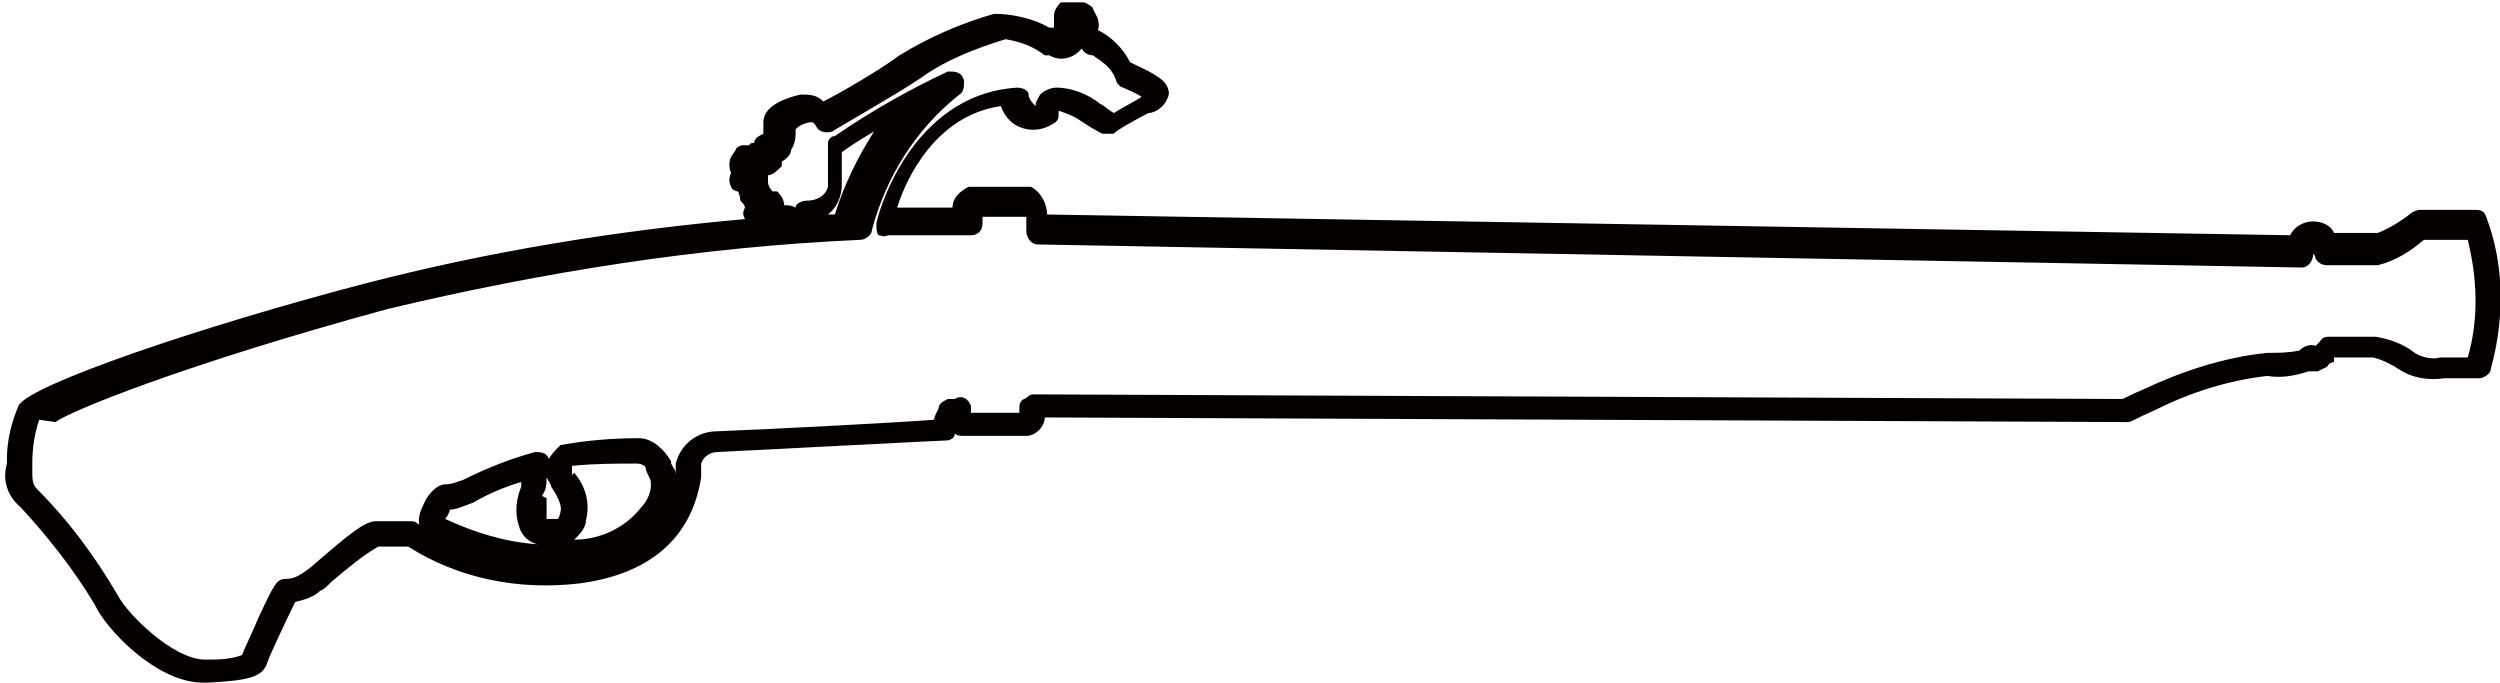 <?xml version="1.0" encoding="UTF-8"?>
<svg id="_レイヤー_1" data-name="レイヤー_1" xmlns="http://www.w3.org/2000/svg" version="1.1" xmlns:xlink="http://www.w3.org/1999/xlink" viewBox="0 0 108.4 29.6">
  <!-- Generator: Adobe Illustrator 29.3.0, SVG Export Plug-In . SVG Version: 2.1.0 Build 146)  -->
  <defs>
    <clipPath id="clippath">
      <rect x=".2" y=".1" width="108.2" height="29.5" fill="none"/>
    </clipPath>
  </defs>
  <g clip-path="url(#clippath)">
    <g id="_グループ_219" data-name="グループ_219">
      <path id="_パス_537" data-name="パス_537" d="M8.8,29.6c-2,0-4.2-2.3-4.7-3.4-.9-1.5-2-2.9-3.2-4.2-.6-.5-.8-1.2-.6-1.9,0,0,0-.1,0-.2,0-.8.2-1.6.5-2.3.4-.9,8.1-3.5,15-5.3,5.4-1.4,10.9-2.3,16.5-2.8h0c-.1-.2-.1-.3,0-.5h0c0-.1-.1-.2-.2-.3,0,0,0-.2-.1-.4-.1,0-.3-.1-.3-.2-.1-.2-.1-.4,0-.6h0c-.1-.2-.1-.5,0-.7l.2-.3c0-.1.2-.2.3-.2h.3c0-.1.1-.1.2-.1h0c0-.2.2-.3.4-.4h0c0-.2,0-.4,0-.5,0-.8,1.2-1.1,1.6-1.2.4,0,.7,0,1,.3.8-.4,2.5-1.4,3.3-2,1.3-.8,2.7-1.4,4.1-1.8.8,0,1.7.2,2.4.6h.2c0,0,0-.5,0-.5,0-.2.1-.4.3-.6.4-.2.9-.1,1.2.1,0,0,.2.1.2.2l.2.4c0,.1.1.3,0,.5.6.3,1.1.8,1.4,1.4.4.2.9.4,1.3.7.3.2.5.6.3.9-.1.3-.5.6-.8.6-.4.2-1.5.8-1.5.9-.2,0-.3,0-.5,0-.4-.2-.7-.4-1-.6-.3-.2-.6-.3-.9-.4,0,0,0,.2,0,.2,0,.2-.1.3-.3.4-.5.3-1.1.3-1.6,0-.3-.2-.5-.5-.6-.8-2.8.4-4.1,3.1-4.5,4.4h2.4c0-.4.3-.7.7-.9,0,0,.1,0,.2,0h2.3c0,0,.1,0,.2,0,.4.2.7.7.7,1.2l53.9.9c.2-.4.6-.6,1-.6.4,0,.8.2.9.5.5,0,1.5,0,1.9,0,.5-.2,1-.5,1.5-.9,0,0,.2-.1.3-.1h2.4c.2,0,.4,0,.5.3.8,2.1.8,4.4.2,6.6,0,.2-.3.4-.5.4h-1.5c-.7.1-1.4,0-2-.4-.3-.2-.7-.4-1.1-.5h-1.7v.2c-.2,0-.3.2-.3.2l-.4.2c-.1,0-.3,0-.4,0-.6.2-1.2.3-1.8.2-1.7.2-3.3.7-4.9,1.5-.7.3-1,.5-1.1.5,0,0-.1,0-.2,0l-46.8-.2c0,.4-.4.8-.8.8h-2.7c-.1,0-.3,0-.4-.1,0,.2-.2.3-.4.3,0,0-.2,0-9.9.5-.3,0-.6.2-.7.5,0,.2,0,.4,0,.6-.4,2.6-2.2,4.2-5.3,4.6-2.6.3-5.2-.2-7.4-1.6h-1.3c-.7.4-1.4,1-2,1.5-.2.2-.4.4-.5.4-.3.3-.7.4-1.1.5-.3.6-1.1,2.3-1.2,2.6-.2.7-.9.8-2.6.9h-.1M1.7,18.2c-.2.6-.3,1.2-.3,1.9,0,0,0,.1,0,.2,0,.5,0,.7.2.9,1.4,1.4,2.5,2.9,3.5,4.6.4.8,2.4,2.8,3.8,2.8.5,0,1.1,0,1.6-.2.1-.3.5-1.1.7-1.6.7-1.5.8-1.7,1.2-1.7.3,0,.5-.1.8-.3,0,0,.3-.2.5-.4,1.4-1.2,2.1-1.8,2.6-1.8h1.5c.1,0,.2,0,.3.1,2,1.2,4.4,1.8,6.8,1.5,4-.5,4.3-2.8,4.4-3.7,0,0,0,0,0,0,0-.1,0-.3,0-.4.2-.8.9-1.4,1.8-1.4,2.6-.1,8.2-.4,9.4-.5,0-.1.1-.3.2-.5,0-.2.2-.3.4-.4h.3c.3-.2.6,0,.7.3,0,0,0,0,0,0,0,0,0,.2,0,.3h2.1c0,0,0-.2,0-.2,0-.1,0-.3.2-.4.1,0,.2-.2.4-.2l47.2.2c.1,0,.4-.2.9-.4,1.7-.8,3.5-1.4,5.4-1.6h0c.5,0,.9,0,1.4-.1.2-.2.5-.3.7-.2l.2-.2c.1-.2.3-.2.4-.2h2s0,0,0,0c.6.1,1.2.3,1.7.7.3.2.8.3,1.1.2h1.2c.5-1.7.4-3.5,0-5.1h-1.9c-.6.5-1.2.9-2,1.1-.5,0-2.2,0-2.2,0-.2,0-.4-.1-.5-.3,0,0,0-.1-.1-.2,0,0,0,0,0,0h0c0,.3-.2.6-.5.6,0,0,0,0,0,0l-54.8-1c-.3,0-.5-.3-.5-.6,0,0,0,0,0,0,0-.2,0-.4,0-.6h-1.9c0,0,0,.2,0,.3,0,.3-.2.5-.5.5h-3.6c-.2.1-.3,0-.4,0-.1-.1-.1-.3-.1-.5,0-.2,1.4-5.6,6.1-5.9.2,0,.5.1.5.3,0,.2.2.4.3.5,0-.2.1-.3.2-.5.2-.2.5-.3.7-.3.7,0,1.4.3,1.9.7.2.1.4.3.6.4.3-.2.9-.5,1.2-.7-.3-.2-.6-.3-.8-.4-.1,0-.3-.2-.3-.3-.1-.3-.3-.6-.6-.8-.1-.1-.3-.2-.4-.3-.2,0-.4-.1-.5-.3h0c-.3.4-.9.6-1.4.3h-.2c-.5-.4-1.1-.6-1.7-.7-1.3.4-2.6.9-3.7,1.7-1.2.8-3.7,2.2-3.8,2.3-.3.1-.6,0-.7-.2,0,0,0,0,0,0,0,0-.1-.2-.2-.2-.2,0-.5.1-.7.3,0,.3,0,.6-.2.9,0,.2-.2.4-.4.5v.2c-.2.2-.4.4-.6.4,0,0,0,0,0,.1,0,0,0,.1,0,.2,0,0,0,.2.2.4h.2c.2.2.3.4.3.6,0,0,0,0,0,0,.2,0,.3,0,.5.1h0c0-.2.3-.3.5-.3.4,0,.8-.2.9-.6,0,0,0,0,0-.1,0-.4,0-.9,0-1.4,0-.1,0-.2,0-.4,0-.1.1-.3.3-.3,1.6-1.1,3.2-2,4.9-2.8.3,0,.6,0,.7.4,0,.2,0,.5-.2.6-1.9,1.5-3.2,3.6-3.8,5.9,0,.2-.3.4-.5.4-6.9.3-13.8,1.4-20.5,3-8.8,2.4-13.7,4.4-14.4,4.9M29.6,20.6h0ZM99.5,15.1h0M36.6,9.8h0ZM36.5,6.6c0,.5,0,.9,0,1.4,0,.5-.2,1-.6,1.3h.3c.4-1.3,1-2.5,1.7-3.6-.5.3-1,.6-1.4.9h0ZM33.4,5.9h0M47.1,2.3h0,0" fill="#040000"/>
      <path id="_パス_538" data-name="パス_538" d="M23.1,24.6c-1.6-.1-3.1-.6-4.5-1.3-.8-.5-.3-1.3-.1-1.7.2-.3.5-.6.8-.6.3,0,.5-.1.8-.2,1-.5,2-.9,3.1-1.2.2,0,.5,0,.6.3,0,0,0,0,0,0,.1-.2.3-.4.5-.6,1.1-.2,2.2-.3,3.4-.3.6,0,1.1.5,1.4,1,0,0,0,0,0,.1h0c.1.2.2.3.2.4.1.8-.1,1.6-.7,2.2-1.3,1.6-3.4,1.8-5.2,1.9h0c0,0-.2,0-.3,0M19.3,22.5c1.3.6,2.6,1,4,1.1h0c-.4-.1-.7-.4-.8-.8-.2-.6-.1-1.2.1-1.7,0,0,0-.1,0-.2-.7.2-1.4.5-2.1.9,0,0,0,0,0,0-.3.1-.7.3-1,.3,0,0,0,0,0,0h0c0,.1-.1.3-.2.4M24.9,20.5c.5.6.7,1.3.5,2.1,0,.3-.3.6-.5.8,1.1,0,2.2-.5,2.9-1.4,0,0,0,0,0,0,.3-.3.5-.8.4-1.2h0c-.1-.2-.2-.4-.2-.5,0-.1-.2-.2-.4-.2-.9,0-1.8,0-2.8.1h0c0,.1,0,.3,0,.4M23.7,21.6c0,.3,0,.6,0,.9,0,0,0,0,0,0,.2,0,.3,0,.5,0,0,0,.1-.2.1-.3.1-.3-.2-.8-.4-1.1,0-.1-.1-.2-.2-.4,0,.3,0,.5-.2.8M22.8,20.9h0s0,0,0,0M24.9,20.5h0" fill="#040000"/>
    </g>
  </g>
</svg>